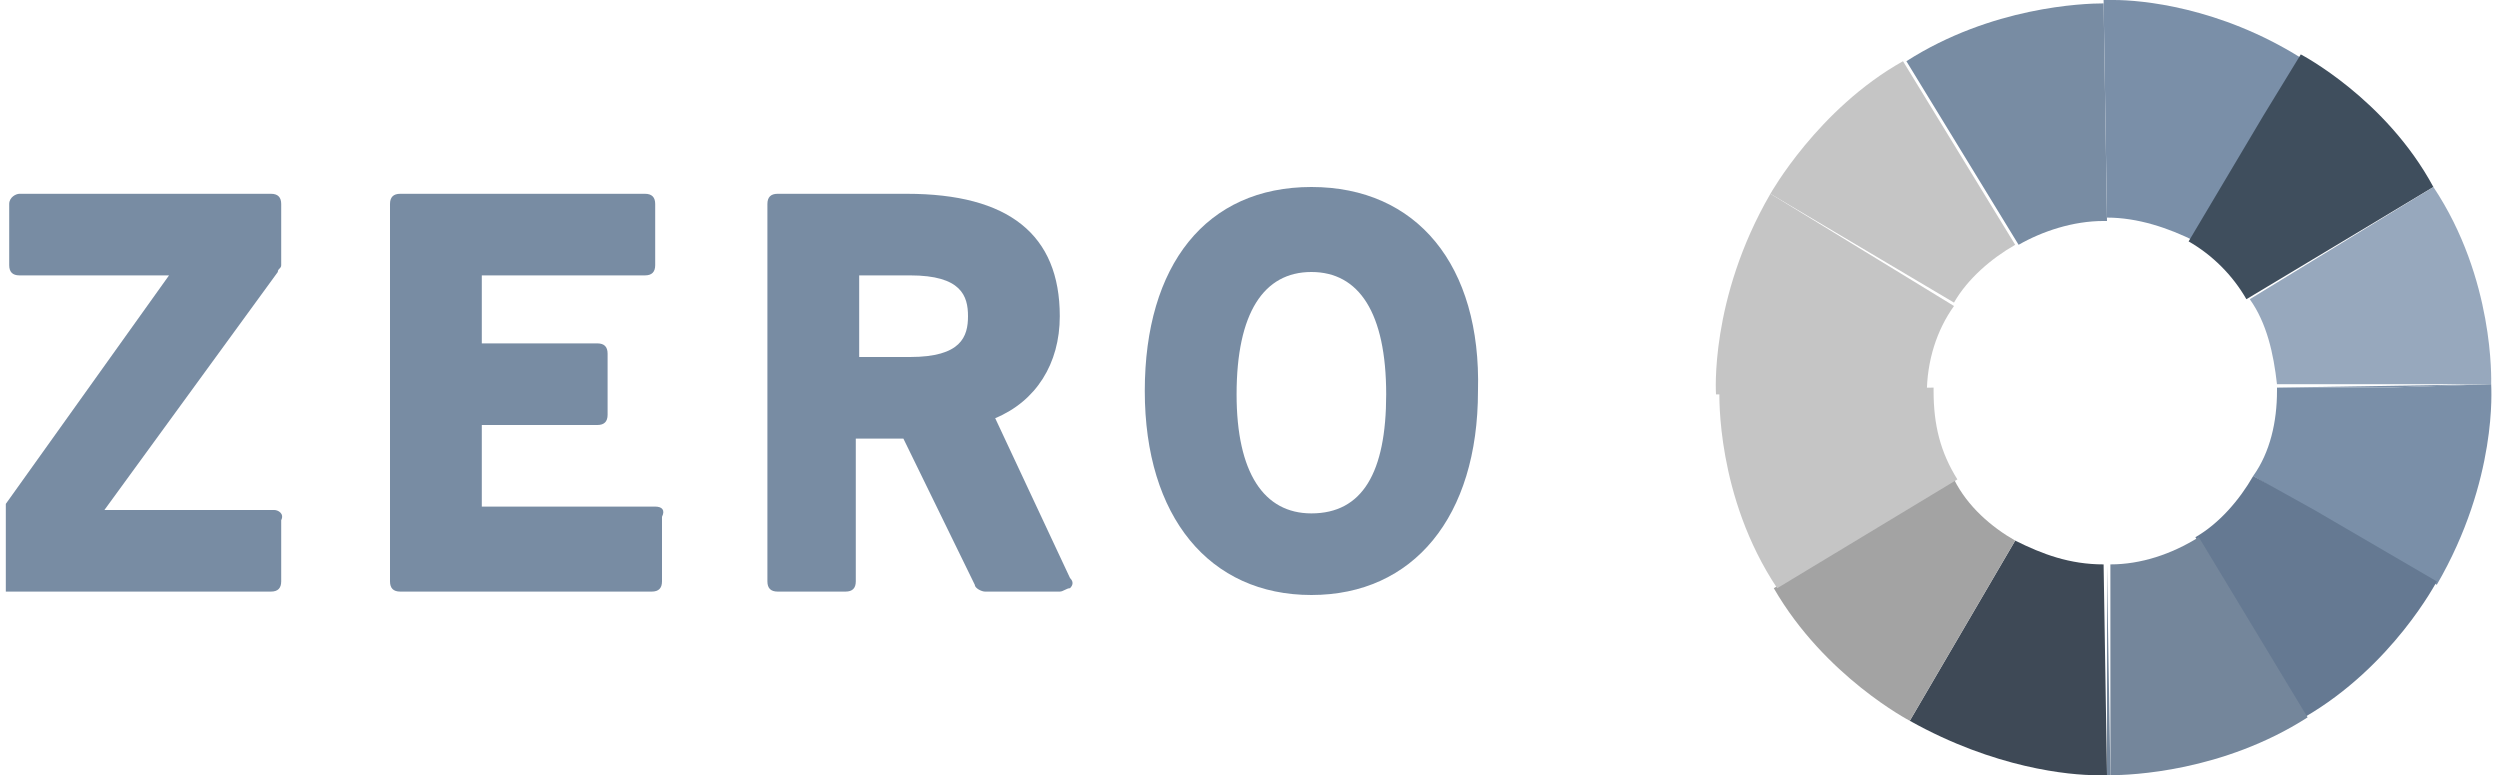 <svg width="129" height="40" viewBox="0 0 129 40" fill="none" xmlns="http://www.w3.org/2000/svg">
<g clip-path="url(#clip0_2017_23006)">
<path d="M108.546 29.123C106.792 29.123 105.388 28.596 103.984 27.895L98.546 37.193C102.932 39.649 106.792 40 108.195 40C108.546 40 108.721 40 108.721 40L108.546 29.123Z" fill="#3E4956"></path>
<path d="M100.827 24.737L91.528 30.351C94.16 34.912 98.546 37.193 98.546 37.193L103.984 27.895C102.756 27.193 101.528 26.14 100.827 24.737Z" fill="#A3A3A3"></path>
<path d="M88.721 20.175C88.721 20.351 88.545 25.614 91.703 30.351L101.001 24.737C100.124 23.333 99.773 21.93 99.773 20.175V20L88.721 20.175Z" fill="#C5C5C5"></path>
<path d="M116.792 6.14L118.721 2.982C114.511 0.351 110.476 2.35703e-05 109.072 2.35703e-05C108.721 2.35703e-05 108.546 2.35703e-05 108.546 2.35703e-05L108.721 11.228C110.3 11.228 111.879 11.754 113.283 12.456L116.792 6.14Z" fill="#7A8FA8"></path>
<path d="M118.721 2.807L116.791 5.965L112.932 12.456C114.16 13.158 115.212 14.21 115.914 15.439L125.563 9.649C123.107 5.088 118.721 2.807 118.721 2.807Z" fill="#3F4E5D"></path>
<path d="M113.106 12.456L116.791 6.14L113.106 12.456Z" fill="#3F4E5D"></path>
<path d="M128.545 19.825C128.545 19.649 128.72 14.386 125.563 9.649L116.089 15.439C116.966 16.667 117.317 18.246 117.492 19.825H128.545Z" fill="#97A8BD"></path>
<path d="M125.738 9.649L116.089 15.439L125.738 9.649Z" fill="#7A8FA8"></path>
<path d="M123.107 20H117.493V20.175C117.493 21.754 117.142 23.333 116.265 24.561L119.423 26.491L125.738 30.175C128.896 24.737 128.545 20 128.545 19.825L123.107 20Z" fill="#7A8FA8"></path>
<path d="M128.546 19.825L117.493 20H123.107L128.546 19.825Z" fill="#7A8FA8"></path>
<path d="M117.493 20L128.546 19.825L117.493 20Z" fill="#7A8FA8"></path>
<path d="M128.545 19.825L123.106 20L128.545 19.825Z" fill="#7A8FA8"></path>
<path d="M116.265 24.561C115.563 25.79 114.51 27.017 113.282 27.719L118.896 37.017C123.458 34.386 125.738 30 125.738 30L119.423 26.316L116.265 24.561Z" fill="#657992"></path>
<path d="M116.265 24.561L119.423 26.491L116.265 24.561Z" fill="#657992"></path>
<path d="M108.896 40C109.949 40 114.686 39.825 119.072 37.017L113.458 27.719C112.054 28.596 110.475 29.123 108.896 29.123V40Z" fill="#74869B"></path>
<path d="M108.896 40L108.721 29.123V40H108.896Z" fill="#74869B"></path>
<path d="M91.353 10C88.195 15.439 88.546 20.351 88.546 20.351H99.423C99.423 18.596 99.949 17.017 100.826 15.79L91.353 10Z" fill="#C5C5C5"></path>
<path d="M91.353 10L100.826 15.614C101.528 14.386 102.756 13.333 103.984 12.632L98.195 3.158C93.809 5.614 91.353 10 91.353 10Z" fill="#C5C5C5"></path>
<path d="M108.546 0.175C107.493 0.175 102.756 0.351 98.37 3.158L104.16 12.632C105.388 11.93 106.967 11.403 108.546 11.403H108.721L108.546 0.175Z" fill="#788CA3"></path>
<path d="M14.159 26.316H5.387L14.335 14.035C14.335 13.86 14.51 13.86 14.51 13.684V10.526C14.51 10.175 14.335 10 13.984 10H1.002C0.826 10 0.475 10.175 0.475 10.526V13.684C0.475 14.035 0.651 14.21 1.002 14.21H8.721L-0.051 26.491C-0.051 26.667 -0.227 26.667 -0.227 26.842V30C-0.227 30.351 -0.051 30.526 0.3 30.526H13.984C14.335 30.526 14.51 30.351 14.51 30V26.842C14.686 26.491 14.335 26.316 14.159 26.316Z" fill="#788CA3"></path>
<path d="M33.808 26.14H24.861V21.93H30.826C31.177 21.93 31.352 21.754 31.352 21.404V18.246C31.352 17.895 31.177 17.719 30.826 17.719H24.861V14.21H33.282C33.633 14.21 33.808 14.035 33.808 13.684V10.526C33.808 10.175 33.633 10 33.282 10H20.65C20.299 10 20.124 10.175 20.124 10.526V30C20.124 30.351 20.299 30.526 20.65 30.526H33.633C33.984 30.526 34.159 30.351 34.159 30V26.667C34.334 26.316 34.159 26.14 33.808 26.14Z" fill="#788CA3"></path>
<path d="M51.352 21.579C53.457 20.702 54.685 18.772 54.685 16.316C54.685 12.105 52.054 10 46.791 10H40.124C39.773 10 39.598 10.175 39.598 10.526V30C39.598 30.351 39.773 30.526 40.124 30.526H43.633C43.984 30.526 44.159 30.351 44.159 30V22.632H46.615L50.299 30.175C50.299 30.351 50.65 30.526 50.826 30.526H54.685C54.861 30.526 55.036 30.351 55.212 30.351C55.387 30.175 55.387 30 55.212 29.825L51.352 21.579ZM46.966 18.421H44.334V14.21H46.966C49.598 14.21 49.949 15.263 49.949 16.316C49.949 17.368 49.598 18.421 46.966 18.421Z" fill="#788CA3"></path>
<path d="M67.668 9.649C62.229 9.649 59.071 13.684 59.071 20.175C59.071 26.667 62.405 30.702 67.668 30.702C72.931 30.702 76.264 26.667 76.264 20.175C76.44 13.684 73.106 9.649 67.668 9.649ZM67.668 26.491C65.212 26.491 63.808 24.386 63.808 20.351C63.808 16.14 65.212 14.035 67.668 14.035C70.124 14.035 71.527 16.14 71.527 20.351C71.527 24.386 70.299 26.491 67.668 26.491Z" fill="#788CA3"></path>
</g>
<defs>
<clipPath id="clip0_2017_23006">
<rect width="128.421" height="40" fill="white" transform="translate(0.3)"></rect>
</clipPath>
</defs>
</svg>
